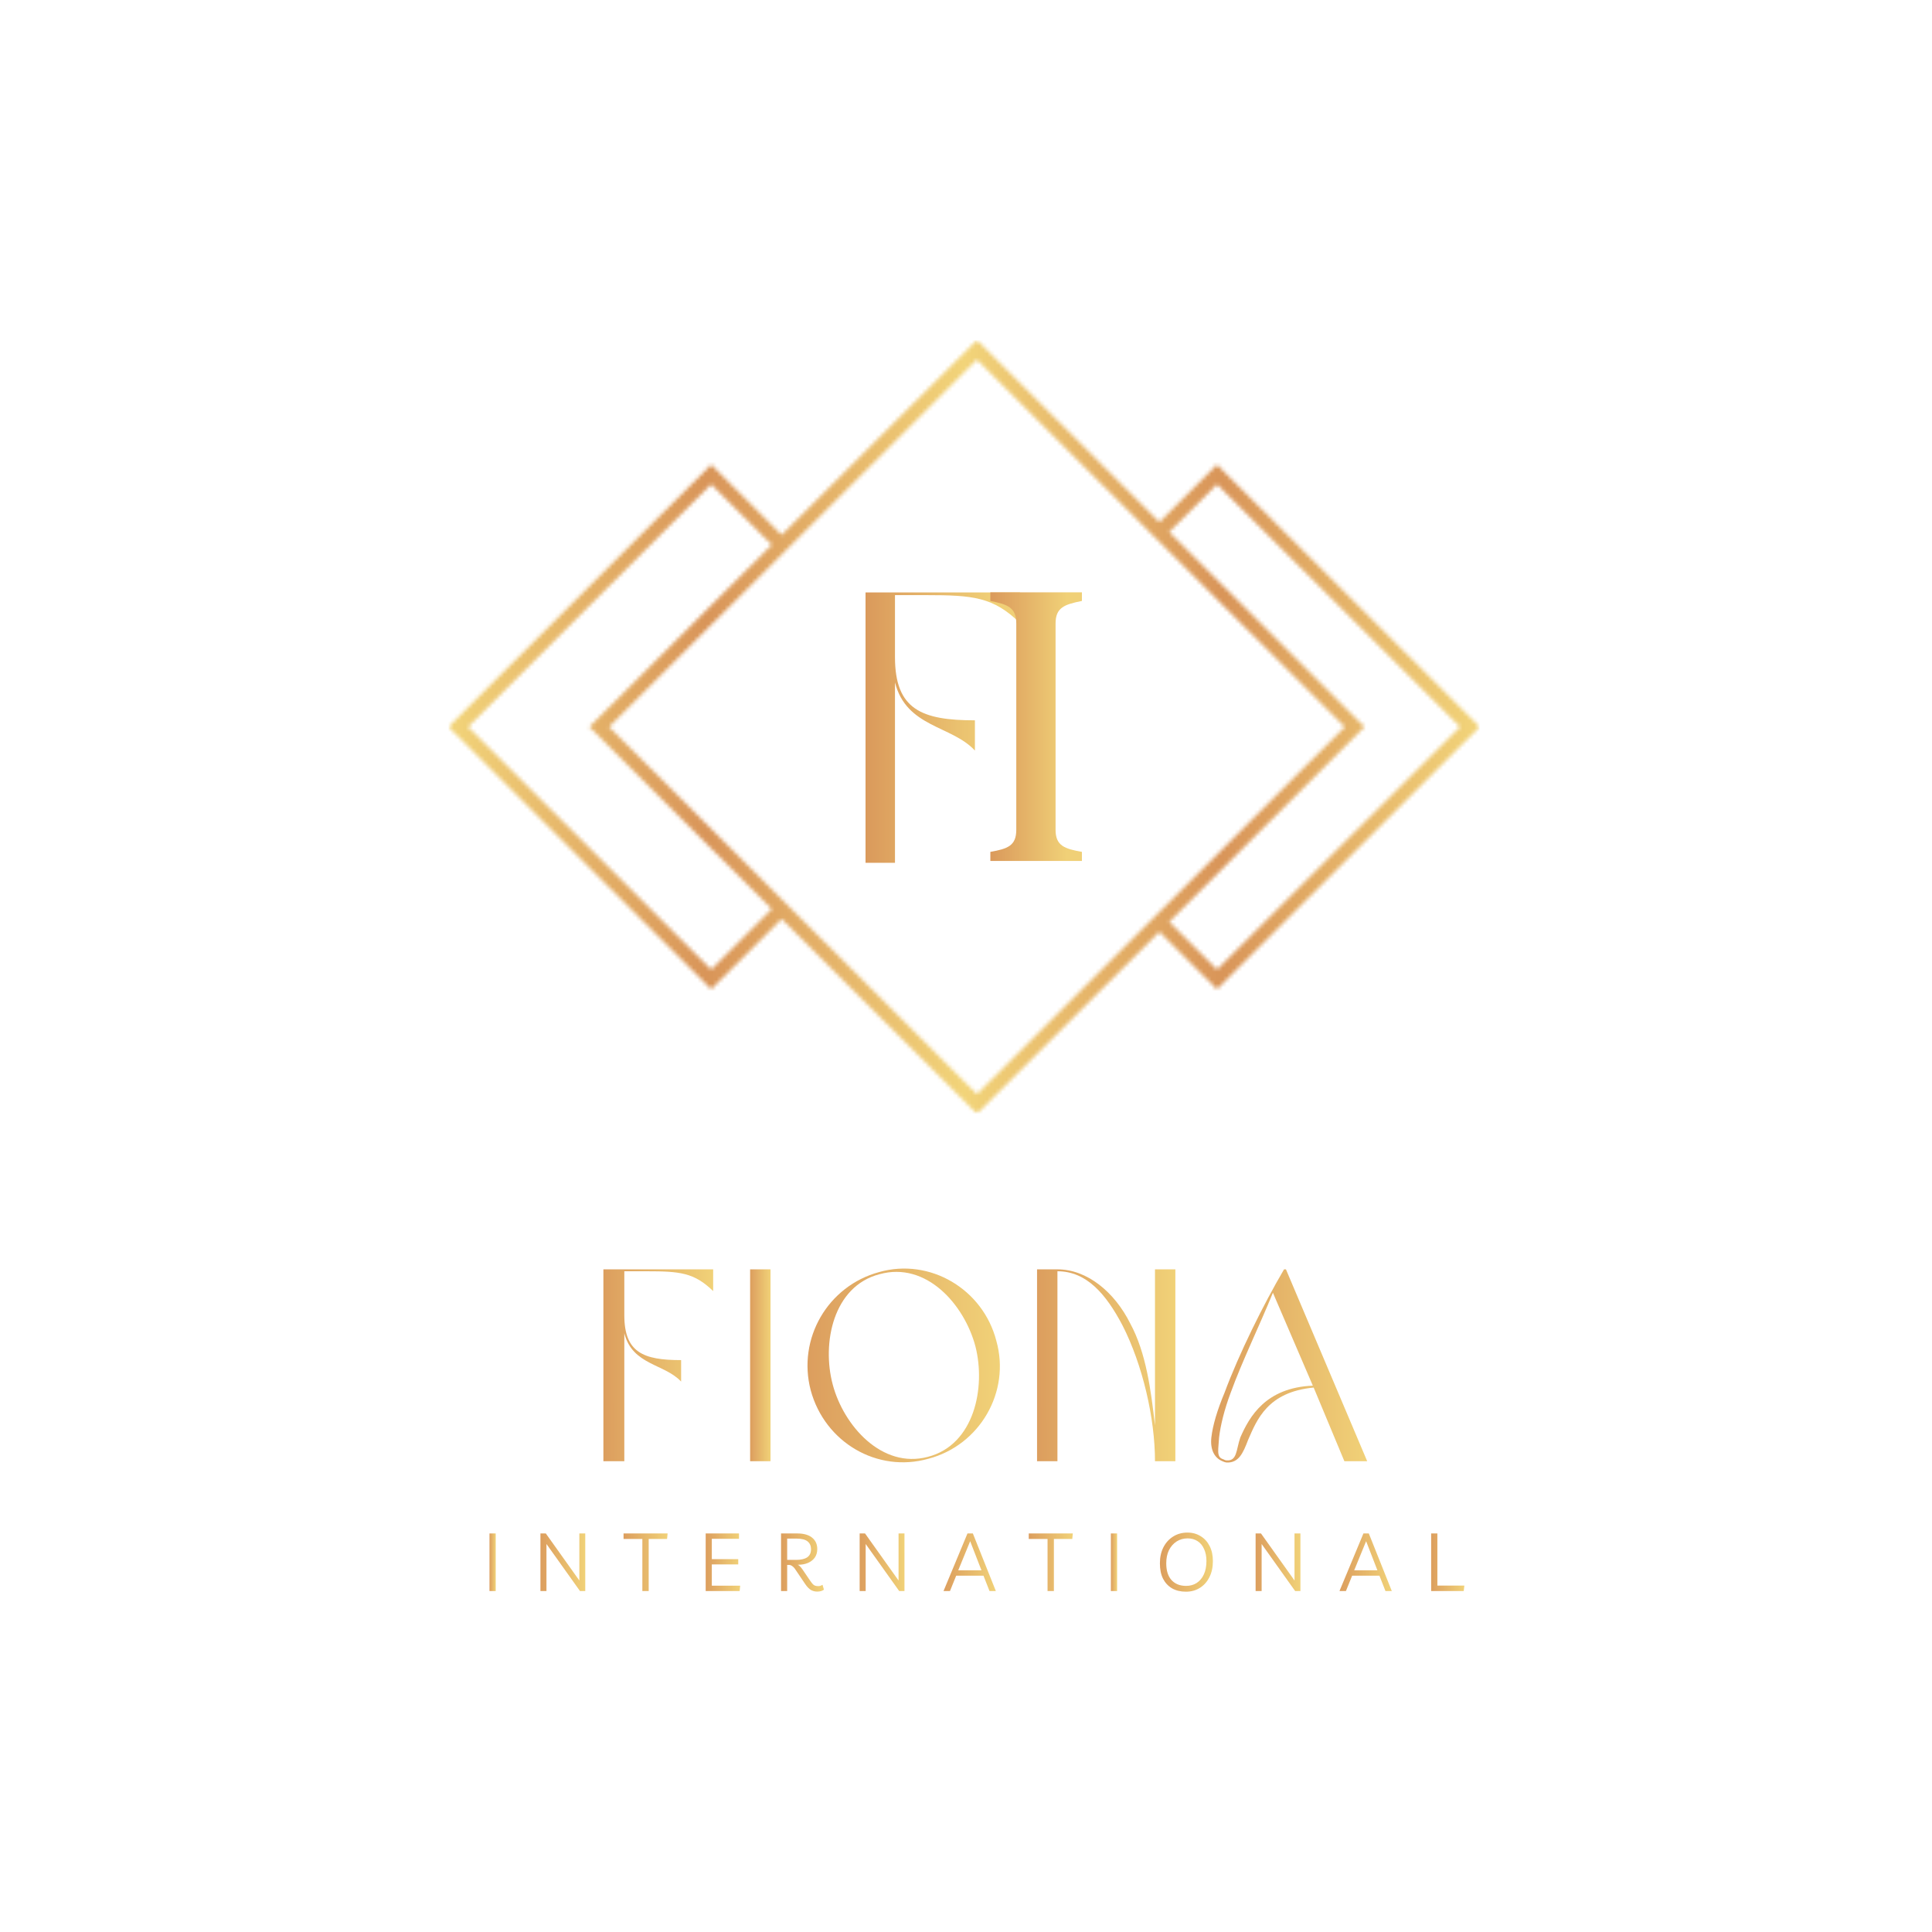 <svg width="500" height="500" viewBox="0 0 500 500" fill="none" xmlns="http://www.w3.org/2000/svg">
<path d="M161.574 345.035C163.681 353.337 171.983 352.913 176.273 357.551V351.995C166.497 351.995 161.574 350.028 161.574 340.391V329.001H167.269C175.988 329.001 179.645 329.349 184.568 334.133V328.508H156.158V378.16H161.574V345.035Z" fill="url(#paint0_linear_1_95)"/>
<path d="M194.13 378.16H199.408V328.508H194.13V378.16Z" fill="url(#paint1_linear_1_95)"/>
<path d="M227.534 329.207C214.246 332.795 206.299 346.437 209.81 359.801C213.468 373.304 227.04 381.251 240.265 377.524C253.629 374.006 261.576 360.155 257.849 347C254.401 333.636 240.689 325.48 227.534 329.207ZM227.603 329.77C239.702 326.398 249.547 337.579 252.433 348.412C255.172 359.098 252.148 373.936 240.126 377.031C228.236 380.194 218.321 368.944 215.512 358.327C212.626 347.563 215.651 332.864 227.603 329.77Z" fill="url(#paint2_linear_1_95)"/>
<path d="M268.388 328.508V378.16H273.665V329.001C281.258 329.001 286.279 334.983 290.5 343C295.701 353.2 298.912 366.979 298.912 378.16H304.183V328.508H298.912V368.878C297.855 359.804 296.651 350.162 292.5 342.5C288.425 334.344 281.328 328.508 273.665 328.508H268.388Z" fill="url(#paint3_linear_1_95)"/>
<path d="M347.925 378.16H353.829L332.802 328.508H332.309C326.969 337.582 320.634 350.382 316.908 360.437C315 365 313.855 368.906 313.5 372C313.152 375.164 314.307 377.249 316.205 378.091C316.792 378.351 316.977 378.43 317.401 378.5C320.565 378.639 321.691 376.123 323.026 372.605C325.279 367.473 328.019 360.228 339.978 359.102L347.925 378.16ZM339.762 358.608C327.5 359.102 323.322 366.723 321 372C319.874 375.233 320.217 378.16 317.401 377.951C317 377.922 316.838 377.736 316.414 377.597C314.731 377.034 315.361 374.886 315.5 372C315.855 368.975 316.81 364.942 318.5 360.437C321.455 352.281 326 343 329.43 334.557L339.762 358.608Z" fill="url(#paint4_linear_1_95)"/>
<path d="M126.68 411.763V396.855H128.293V411.763H126.68Z" fill="url(#paint5_linear_1_95)"/>
<path d="M149.936 396.855H151.465V411.763H150.103L141.425 399.581V411.763H139.868V396.855H141.258L149.936 409.037V396.855Z" fill="url(#paint6_linear_1_95)"/>
<path d="M172.778 396.855L172.639 398.274H167.883V411.763H166.243V398.274H161.375V396.855H172.778Z" fill="url(#paint7_linear_1_95)"/>
<path d="M191.254 398.246H184.218V403.503H191.059V404.865H184.218V410.372H191.56L191.421 411.763H182.632V396.855H191.254V398.246Z" fill="url(#paint8_linear_1_95)"/>
<path d="M212.872 410.15L213.233 411.401C212.802 411.735 212.232 411.902 211.509 411.902C210.911 411.902 210.369 411.763 209.868 411.485C209.381 411.193 208.909 410.706 208.45 410.039L205.668 405.922C205.481 405.665 205.258 405.45 205.001 405.283C204.758 405.102 204.5 405.005 204.222 405.005H203.722V411.763H202.136V396.855H206.336C208.005 396.855 209.284 397.217 210.174 397.94C211.064 398.663 211.509 399.651 211.509 400.888C211.509 401.778 211.287 402.529 210.842 403.141C210.397 403.739 209.799 404.191 209.062 404.504C208.318 404.803 207.504 404.949 206.614 404.949H206.475C206.864 405.157 207.261 405.554 207.671 406.145L209.618 409.01C209.896 409.42 210.132 409.733 210.341 409.955C210.543 410.164 210.744 410.303 210.953 410.372C211.175 410.449 211.44 410.484 211.759 410.484C211.982 410.484 212.177 410.456 212.343 410.4C212.524 410.331 212.705 410.247 212.872 410.15ZM206.197 398.19H203.722V403.697H206.03C207.254 403.697 208.199 403.489 208.867 403.058C209.548 402.613 209.896 401.903 209.896 400.916C209.896 400.068 209.597 399.4 209.006 398.914C208.408 398.434 207.476 398.19 206.197 398.19Z" fill="url(#paint9_linear_1_95)"/>
<path d="M232.548 396.855H234.078V411.763H232.715L224.037 399.581V411.763H222.48V396.855H223.87L232.548 409.037V396.855Z" fill="url(#paint10_linear_1_95)"/>
<path d="M244.182 411.763L250.384 396.855H251.775L257.727 411.763H256.086L254.528 407.786H247.464L245.851 411.763H244.182ZM247.992 406.395H254L251.08 398.858L247.992 406.395Z" fill="url(#paint11_linear_1_95)"/>
<path d="M277.643 396.855L277.504 398.274H272.748V411.763H271.108V398.274H266.24V396.855H277.643Z" fill="url(#paint12_linear_1_95)"/>
<path d="M287.497 411.763V396.855H289.11V411.763H287.497Z" fill="url(#paint13_linear_1_95)"/>
<path d="M306.943 411.928C305.552 411.928 304.342 411.643 303.327 411.066C302.326 410.475 301.547 409.64 300.991 408.562C300.449 407.471 300.184 406.143 300.184 404.585C300.184 403.028 300.476 401.658 301.074 400.469C301.686 399.266 302.528 398.327 303.605 397.66C304.676 396.979 305.921 396.631 307.332 396.631C308.625 396.631 309.766 396.951 310.753 397.576C311.754 398.188 312.519 399.044 313.062 400.135C313.618 401.234 313.896 402.52 313.896 404.001C313.896 405.614 313.59 407.019 312.978 408.201C312.38 409.39 311.56 410.308 310.503 410.954C309.46 411.608 308.278 411.928 306.943 411.928ZM306.943 410.426C308 410.426 308.917 410.176 309.696 409.675C310.489 409.16 311.115 408.416 311.56 407.45C312.005 406.49 312.227 405.329 312.227 403.973C312.227 402.791 312.019 401.762 311.615 400.886C311.226 399.996 310.67 399.322 309.947 398.856C309.223 398.376 308.361 398.133 307.36 398.133C306.282 398.133 305.33 398.404 304.495 398.939C303.661 399.482 303 400.233 302.521 401.192C302.055 402.159 301.825 403.292 301.825 404.585C301.825 406.463 302.277 407.909 303.188 408.924C304.113 409.925 305.364 410.426 306.943 410.426Z" fill="url(#paint14_linear_1_95)"/>
<path d="M335.021 396.855H336.55V411.763H335.187L326.51 399.581V411.763H324.952V396.855H326.343L335.021 409.037V396.855Z" fill="url(#paint15_linear_1_95)"/>
<path d="M346.655 411.763L352.857 396.855H354.248L360.199 411.763H358.559L357.001 407.786H349.937L348.324 411.763H346.655ZM350.465 406.395H356.473L353.552 398.858L350.465 406.395Z" fill="url(#paint16_linear_1_95)"/>
<path d="M370.382 411.763V396.855H371.995V410.345H378.976L378.809 411.763H370.382Z" fill="url(#paint17_linear_1_95)"/>
<mask id="mask0_1_95" style="mask-type:luminance" maskUnits="userSpaceOnUse" x="116" y="88" width="267" height="201">
<path d="M116 88H383V288.25H116V88Z" fill="white"/>
</mask>
<g mask="url(#mask0_1_95)">
<mask id="mask1_1_95" style="mask-type:luminance" maskUnits="userSpaceOnUse" x="116" y="87" width="267" height="202">
<path d="M382.952 188.123L314.95 120.24L300.035 135.133L252.831 87.998L202.295 138.45L184.05 120.24L116.049 188.123L184.05 256.013L202.288 237.803L252.824 288.255L300.035 241.12L314.95 256.013L382.952 188.123ZM184.05 250.924L121.152 188.123L184.05 125.329L199.744 141.002L152.539 188.123L199.744 235.258L184.05 250.924ZM252.831 283.165L204.84 235.258L157.635 188.123L203.568 142.267L252.831 93.088L348.026 188.123L323.182 212.925L298.763 237.303L297.553 238.512L297.484 238.575L252.831 283.165ZM353.123 188.123L302.587 137.678L314.957 125.329L377.855 188.123L314.957 250.924L302.587 238.575L353.123 188.123Z" fill="white"/>
</mask>
<g mask="url(#mask1_1_95)">
<path d="M116.049 87.998V288.248H382.952V87.998H116.049Z" fill="url(#paint18_linear_1_95)"/>
</g>
</g>
<path d="M231.621 176.612C234.588 188.305 246.271 187.711 252.308 194.246V186.418C238.552 186.418 231.621 183.644 231.621 170.07V154.015H239.641C251.91 154.015 257.054 154.512 263.984 161.249V153.316H224V223.288H231.621V176.612Z" fill="url(#paint19_linear_1_95)"/>
<path d="M256.305 222.811H280V220.463C275.533 219.673 273.181 218.89 273.181 214.752V161.346C273.181 157.201 275.533 156.418 280 155.524V153.287H256.305V155.524C260.772 156.418 263.012 157.201 263.012 161.346V214.752C263.012 218.89 260.772 219.673 256.305 220.463V222.811Z" fill="url(#paint20_linear_1_95)"/>
<defs>
<linearGradient id="paint0_linear_1_95" x1="156.194" y1="348.515" x2="184.966" y2="348.483" gradientUnits="userSpaceOnUse">
<stop stop-color="#DC9E5E"/>
<stop offset="1" stop-color="#F1D278"/>
</linearGradient>
<linearGradient id="paint1_linear_1_95" x1="194.137" y1="348.515" x2="199.482" y2="348.514" gradientUnits="userSpaceOnUse">
<stop stop-color="#DC9E5E"/>
<stop offset="1" stop-color="#F1D278"/>
</linearGradient>
<linearGradient id="paint2_linear_1_95" x1="209.043" y1="348.507" x2="259.466" y2="348.41" gradientUnits="userSpaceOnUse">
<stop stop-color="#DC9E5E"/>
<stop offset="1" stop-color="#F1D278"/>
</linearGradient>
<linearGradient id="paint3_linear_1_95" x1="268.433" y1="348.515" x2="304.684" y2="348.465" gradientUnits="userSpaceOnUse">
<stop stop-color="#DC9E5E"/>
<stop offset="1" stop-color="#F1D278"/>
</linearGradient>
<linearGradient id="paint4_linear_1_95" x1="313.853" y1="348.689" x2="354.389" y2="348.625" gradientUnits="userSpaceOnUse">
<stop stop-color="#DC9E5E"/>
<stop offset="1" stop-color="#F1D278"/>
</linearGradient>
<linearGradient id="paint5_linear_1_95" x1="126.682" y1="402.863" x2="128.316" y2="402.862" gradientUnits="userSpaceOnUse">
<stop stop-color="#DC9E5E"/>
<stop offset="1" stop-color="#F1D278"/>
</linearGradient>
<linearGradient id="paint6_linear_1_95" x1="139.882" y1="402.863" x2="151.628" y2="402.845" gradientUnits="userSpaceOnUse">
<stop stop-color="#DC9E5E"/>
<stop offset="1" stop-color="#F1D278"/>
</linearGradient>
<linearGradient id="paint7_linear_1_95" x1="161.39" y1="402.863" x2="172.938" y2="402.845" gradientUnits="userSpaceOnUse">
<stop stop-color="#DC9E5E"/>
<stop offset="1" stop-color="#F1D278"/>
</linearGradient>
<linearGradient id="paint8_linear_1_95" x1="182.644" y1="402.863" x2="191.685" y2="402.852" gradientUnits="userSpaceOnUse">
<stop stop-color="#DC9E5E"/>
<stop offset="1" stop-color="#F1D278"/>
</linearGradient>
<linearGradient id="paint9_linear_1_95" x1="202.15" y1="402.919" x2="213.389" y2="402.902" gradientUnits="userSpaceOnUse">
<stop stop-color="#DC9E5E"/>
<stop offset="1" stop-color="#F1D278"/>
</linearGradient>
<linearGradient id="paint10_linear_1_95" x1="222.494" y1="402.863" x2="234.24" y2="402.845" gradientUnits="userSpaceOnUse">
<stop stop-color="#DC9E5E"/>
<stop offset="1" stop-color="#F1D278"/>
</linearGradient>
<linearGradient id="paint11_linear_1_95" x1="244.199" y1="402.863" x2="257.916" y2="402.838" gradientUnits="userSpaceOnUse">
<stop stop-color="#DC9E5E"/>
<stop offset="1" stop-color="#F1D278"/>
</linearGradient>
<linearGradient id="paint12_linear_1_95" x1="266.255" y1="402.863" x2="277.803" y2="402.845" gradientUnits="userSpaceOnUse">
<stop stop-color="#DC9E5E"/>
<stop offset="1" stop-color="#F1D278"/>
</linearGradient>
<linearGradient id="paint13_linear_1_95" x1="287.499" y1="402.863" x2="289.133" y2="402.862" gradientUnits="userSpaceOnUse">
<stop stop-color="#DC9E5E"/>
<stop offset="1" stop-color="#F1D278"/>
</linearGradient>
<linearGradient id="paint14_linear_1_95" x1="300.202" y1="402.795" x2="314.088" y2="402.771" gradientUnits="userSpaceOnUse">
<stop stop-color="#DC9E5E"/>
<stop offset="1" stop-color="#F1D278"/>
</linearGradient>
<linearGradient id="paint15_linear_1_95" x1="324.967" y1="402.863" x2="336.713" y2="402.845" gradientUnits="userSpaceOnUse">
<stop stop-color="#DC9E5E"/>
<stop offset="1" stop-color="#F1D278"/>
</linearGradient>
<linearGradient id="paint16_linear_1_95" x1="346.672" y1="402.863" x2="360.389" y2="402.838" gradientUnits="userSpaceOnUse">
<stop stop-color="#DC9E5E"/>
<stop offset="1" stop-color="#F1D278"/>
</linearGradient>
<linearGradient id="paint17_linear_1_95" x1="370.393" y1="402.863" x2="379.096" y2="402.853" gradientUnits="userSpaceOnUse">
<stop stop-color="#DC9E5E"/>
<stop offset="1" stop-color="#F1D278"/>
</linearGradient>
<linearGradient id="paint18_linear_1_95" x1="116.05" y1="188.126" x2="382.95" y2="188.126" gradientUnits="userSpaceOnUse">
<stop stop-color="#F2D479"/>
<stop offset="0.004" stop-color="#F2D379"/>
<stop offset="0.008" stop-color="#F1D278"/>
<stop offset="0.012" stop-color="#F1D178"/>
<stop offset="0.016" stop-color="#F0D077"/>
<stop offset="0.02" stop-color="#F0CF77"/>
<stop offset="0.023" stop-color="#F0CE76"/>
<stop offset="0.027" stop-color="#EFCD76"/>
<stop offset="0.031" stop-color="#EFCC75"/>
<stop offset="0.035" stop-color="#EECB75"/>
<stop offset="0.039" stop-color="#EECA74"/>
<stop offset="0.043" stop-color="#EEC974"/>
<stop offset="0.047" stop-color="#EDC873"/>
<stop offset="0.051" stop-color="#EDC773"/>
<stop offset="0.055" stop-color="#EDC672"/>
<stop offset="0.059" stop-color="#ECC572"/>
<stop offset="0.062" stop-color="#ECC471"/>
<stop offset="0.066" stop-color="#EBC371"/>
<stop offset="0.07" stop-color="#EBC270"/>
<stop offset="0.074" stop-color="#EBC170"/>
<stop offset="0.078" stop-color="#EAC06F"/>
<stop offset="0.082" stop-color="#EABF6F"/>
<stop offset="0.086" stop-color="#E9BE6E"/>
<stop offset="0.09" stop-color="#E9BD6E"/>
<stop offset="0.094" stop-color="#E9BC6D"/>
<stop offset="0.098" stop-color="#E8BB6D"/>
<stop offset="0.102" stop-color="#E8BA6C"/>
<stop offset="0.105" stop-color="#E7B96C"/>
<stop offset="0.109" stop-color="#E7B86B"/>
<stop offset="0.113" stop-color="#E7B76B"/>
<stop offset="0.117" stop-color="#E6B66A"/>
<stop offset="0.121" stop-color="#E6B56A"/>
<stop offset="0.125" stop-color="#E5B469"/>
<stop offset="0.129" stop-color="#E5B369"/>
<stop offset="0.133" stop-color="#E5B268"/>
<stop offset="0.137" stop-color="#E4B168"/>
<stop offset="0.141" stop-color="#E4B067"/>
<stop offset="0.145" stop-color="#E4AF67"/>
<stop offset="0.148" stop-color="#E3AF66"/>
<stop offset="0.152" stop-color="#E3AE66"/>
<stop offset="0.156" stop-color="#E2AD65"/>
<stop offset="0.16" stop-color="#E2AC65"/>
<stop offset="0.164" stop-color="#E2AB64"/>
<stop offset="0.168" stop-color="#E1AA64"/>
<stop offset="0.172" stop-color="#E1A963"/>
<stop offset="0.176" stop-color="#E0A863"/>
<stop offset="0.18" stop-color="#E0A762"/>
<stop offset="0.184" stop-color="#E0A662"/>
<stop offset="0.188" stop-color="#DFA561"/>
<stop offset="0.191" stop-color="#DFA461"/>
<stop offset="0.195" stop-color="#DEA360"/>
<stop offset="0.199" stop-color="#DEA260"/>
<stop offset="0.203" stop-color="#DEA15F"/>
<stop offset="0.207" stop-color="#DDA05F"/>
<stop offset="0.211" stop-color="#DD9F5E"/>
<stop offset="0.215" stop-color="#DD9E5E"/>
<stop offset="0.219" stop-color="#DC9D5D"/>
<stop offset="0.223" stop-color="#DC9C5D"/>
<stop offset="0.227" stop-color="#DB9B5C"/>
<stop offset="0.23" stop-color="#DB9A5C"/>
<stop offset="0.234" stop-color="#DB995B"/>
<stop offset="0.238" stop-color="#DA985B"/>
<stop offset="0.242" stop-color="#DA975A"/>
<stop offset="0.246" stop-color="#D99659"/>
<stop offset="0.25" stop-color="#D99559"/>
<stop offset="0.254" stop-color="#D99659"/>
<stop offset="0.258" stop-color="#DA975A"/>
<stop offset="0.262" stop-color="#DA985B"/>
<stop offset="0.266" stop-color="#DB995B"/>
<stop offset="0.27" stop-color="#DB9A5C"/>
<stop offset="0.273" stop-color="#DB9B5C"/>
<stop offset="0.277" stop-color="#DC9C5D"/>
<stop offset="0.281" stop-color="#DC9D5D"/>
<stop offset="0.285" stop-color="#DD9E5E"/>
<stop offset="0.289" stop-color="#DD9F5E"/>
<stop offset="0.293" stop-color="#DDA05F"/>
<stop offset="0.297" stop-color="#DEA15F"/>
<stop offset="0.301" stop-color="#DEA260"/>
<stop offset="0.305" stop-color="#DEA360"/>
<stop offset="0.309" stop-color="#DFA461"/>
<stop offset="0.312" stop-color="#DFA561"/>
<stop offset="0.316" stop-color="#E0A662"/>
<stop offset="0.32" stop-color="#E0A762"/>
<stop offset="0.324" stop-color="#E0A863"/>
<stop offset="0.328" stop-color="#E1A963"/>
<stop offset="0.332" stop-color="#E1AA64"/>
<stop offset="0.336" stop-color="#E2AB64"/>
<stop offset="0.34" stop-color="#E2AC65"/>
<stop offset="0.344" stop-color="#E2AD65"/>
<stop offset="0.348" stop-color="#E3AE66"/>
<stop offset="0.352" stop-color="#E3AF66"/>
<stop offset="0.355" stop-color="#E4AF67"/>
<stop offset="0.359" stop-color="#E4B067"/>
<stop offset="0.363" stop-color="#E4B168"/>
<stop offset="0.367" stop-color="#E5B268"/>
<stop offset="0.371" stop-color="#E5B369"/>
<stop offset="0.375" stop-color="#E5B469"/>
<stop offset="0.379" stop-color="#E6B56A"/>
<stop offset="0.383" stop-color="#E6B66A"/>
<stop offset="0.387" stop-color="#E7B76B"/>
<stop offset="0.391" stop-color="#E7B86B"/>
<stop offset="0.395" stop-color="#E7B96C"/>
<stop offset="0.398" stop-color="#E8BA6C"/>
<stop offset="0.402" stop-color="#E8BB6D"/>
<stop offset="0.406" stop-color="#E9BC6D"/>
<stop offset="0.41" stop-color="#E9BD6E"/>
<stop offset="0.414" stop-color="#E9BE6E"/>
<stop offset="0.418" stop-color="#EABF6F"/>
<stop offset="0.422" stop-color="#EAC06F"/>
<stop offset="0.426" stop-color="#EBC170"/>
<stop offset="0.43" stop-color="#EBC270"/>
<stop offset="0.434" stop-color="#EBC371"/>
<stop offset="0.438" stop-color="#ECC471"/>
<stop offset="0.441" stop-color="#ECC572"/>
<stop offset="0.445" stop-color="#EDC672"/>
<stop offset="0.449" stop-color="#EDC773"/>
<stop offset="0.453" stop-color="#EDC873"/>
<stop offset="0.457" stop-color="#EEC974"/>
<stop offset="0.461" stop-color="#EECA74"/>
<stop offset="0.465" stop-color="#EECB75"/>
<stop offset="0.469" stop-color="#EFCC75"/>
<stop offset="0.473" stop-color="#EFCD76"/>
<stop offset="0.477" stop-color="#F0CE76"/>
<stop offset="0.48" stop-color="#F0CF77"/>
<stop offset="0.484" stop-color="#F0D077"/>
<stop offset="0.488" stop-color="#F1D178"/>
<stop offset="0.492" stop-color="#F1D278"/>
<stop offset="0.496" stop-color="#F2D379"/>
<stop offset="0.5" stop-color="#F2D479"/>
<stop offset="0.504" stop-color="#F2D379"/>
<stop offset="0.508" stop-color="#F1D278"/>
<stop offset="0.512" stop-color="#F1D178"/>
<stop offset="0.516" stop-color="#F0D077"/>
<stop offset="0.52" stop-color="#F0CF77"/>
<stop offset="0.523" stop-color="#F0CE76"/>
<stop offset="0.527" stop-color="#EFCD76"/>
<stop offset="0.531" stop-color="#EFCC75"/>
<stop offset="0.535" stop-color="#EECB75"/>
<stop offset="0.539" stop-color="#EECA74"/>
<stop offset="0.543" stop-color="#EEC974"/>
<stop offset="0.547" stop-color="#EDC873"/>
<stop offset="0.551" stop-color="#EDC773"/>
<stop offset="0.555" stop-color="#EDC672"/>
<stop offset="0.559" stop-color="#ECC572"/>
<stop offset="0.562" stop-color="#ECC471"/>
<stop offset="0.566" stop-color="#EBC371"/>
<stop offset="0.57" stop-color="#EBC270"/>
<stop offset="0.574" stop-color="#EBC170"/>
<stop offset="0.578" stop-color="#EAC06F"/>
<stop offset="0.582" stop-color="#EABF6F"/>
<stop offset="0.586" stop-color="#E9BE6E"/>
<stop offset="0.59" stop-color="#E9BD6E"/>
<stop offset="0.594" stop-color="#E9BC6D"/>
<stop offset="0.598" stop-color="#E8BB6D"/>
<stop offset="0.602" stop-color="#E8BA6C"/>
<stop offset="0.605" stop-color="#E7B96C"/>
<stop offset="0.609" stop-color="#E7B86B"/>
<stop offset="0.613" stop-color="#E7B76B"/>
<stop offset="0.617" stop-color="#E6B66A"/>
<stop offset="0.621" stop-color="#E6B56A"/>
<stop offset="0.625" stop-color="#E5B469"/>
<stop offset="0.629" stop-color="#E5B369"/>
<stop offset="0.633" stop-color="#E5B268"/>
<stop offset="0.637" stop-color="#E4B168"/>
<stop offset="0.641" stop-color="#E4B067"/>
<stop offset="0.645" stop-color="#E4AF67"/>
<stop offset="0.648" stop-color="#E3AF66"/>
<stop offset="0.652" stop-color="#E3AE66"/>
<stop offset="0.656" stop-color="#E2AD65"/>
<stop offset="0.66" stop-color="#E2AC65"/>
<stop offset="0.664" stop-color="#E2AB64"/>
<stop offset="0.668" stop-color="#E1AA64"/>
<stop offset="0.672" stop-color="#E1A963"/>
<stop offset="0.676" stop-color="#E0A863"/>
<stop offset="0.68" stop-color="#E0A762"/>
<stop offset="0.684" stop-color="#E0A662"/>
<stop offset="0.688" stop-color="#DFA561"/>
<stop offset="0.691" stop-color="#DFA461"/>
<stop offset="0.695" stop-color="#DEA360"/>
<stop offset="0.699" stop-color="#DEA260"/>
<stop offset="0.703" stop-color="#DEA15F"/>
<stop offset="0.707" stop-color="#DDA05F"/>
<stop offset="0.711" stop-color="#DD9F5E"/>
<stop offset="0.715" stop-color="#DD9E5E"/>
<stop offset="0.719" stop-color="#DC9D5D"/>
<stop offset="0.723" stop-color="#DC9C5D"/>
<stop offset="0.727" stop-color="#DB9B5C"/>
<stop offset="0.73" stop-color="#DB9A5C"/>
<stop offset="0.734" stop-color="#DB995B"/>
<stop offset="0.738" stop-color="#DA985B"/>
<stop offset="0.742" stop-color="#DA975A"/>
<stop offset="0.746" stop-color="#D99659"/>
<stop offset="0.75" stop-color="#D99559"/>
<stop offset="0.754" stop-color="#D99659"/>
<stop offset="0.758" stop-color="#DA975A"/>
<stop offset="0.762" stop-color="#DA985B"/>
<stop offset="0.766" stop-color="#DB995B"/>
<stop offset="0.77" stop-color="#DB9A5C"/>
<stop offset="0.773" stop-color="#DB9B5C"/>
<stop offset="0.777" stop-color="#DC9C5D"/>
<stop offset="0.781" stop-color="#DC9D5D"/>
<stop offset="0.785" stop-color="#DD9E5E"/>
<stop offset="0.789" stop-color="#DD9F5E"/>
<stop offset="0.793" stop-color="#DDA05F"/>
<stop offset="0.797" stop-color="#DEA15F"/>
<stop offset="0.801" stop-color="#DEA260"/>
<stop offset="0.805" stop-color="#DEA360"/>
<stop offset="0.809" stop-color="#DFA461"/>
<stop offset="0.812" stop-color="#DFA561"/>
<stop offset="0.816" stop-color="#E0A662"/>
<stop offset="0.82" stop-color="#E0A762"/>
<stop offset="0.824" stop-color="#E0A863"/>
<stop offset="0.828" stop-color="#E1A963"/>
<stop offset="0.832" stop-color="#E1AA64"/>
<stop offset="0.836" stop-color="#E2AB64"/>
<stop offset="0.84" stop-color="#E2AC65"/>
<stop offset="0.844" stop-color="#E2AD65"/>
<stop offset="0.848" stop-color="#E3AE66"/>
<stop offset="0.852" stop-color="#E3AF66"/>
<stop offset="0.855" stop-color="#E4AF67"/>
<stop offset="0.859" stop-color="#E4B067"/>
<stop offset="0.863" stop-color="#E4B168"/>
<stop offset="0.867" stop-color="#E5B268"/>
<stop offset="0.871" stop-color="#E5B369"/>
<stop offset="0.875" stop-color="#E5B469"/>
<stop offset="0.879" stop-color="#E6B56A"/>
<stop offset="0.883" stop-color="#E6B66A"/>
<stop offset="0.887" stop-color="#E7B76B"/>
<stop offset="0.891" stop-color="#E7B86B"/>
<stop offset="0.895" stop-color="#E7B96C"/>
<stop offset="0.898" stop-color="#E8BA6C"/>
<stop offset="0.902" stop-color="#E8BB6D"/>
<stop offset="0.906" stop-color="#E9BC6D"/>
<stop offset="0.91" stop-color="#E9BD6E"/>
<stop offset="0.914" stop-color="#E9BE6E"/>
<stop offset="0.918" stop-color="#EABF6F"/>
<stop offset="0.922" stop-color="#EAC06F"/>
<stop offset="0.926" stop-color="#EBC170"/>
<stop offset="0.93" stop-color="#EBC270"/>
<stop offset="0.934" stop-color="#EBC371"/>
<stop offset="0.938" stop-color="#ECC471"/>
<stop offset="0.941" stop-color="#ECC572"/>
<stop offset="0.945" stop-color="#EDC672"/>
<stop offset="0.949" stop-color="#EDC773"/>
<stop offset="0.953" stop-color="#EDC873"/>
<stop offset="0.957" stop-color="#EEC974"/>
<stop offset="0.961" stop-color="#EECA74"/>
<stop offset="0.965" stop-color="#EECB75"/>
<stop offset="0.969" stop-color="#EFCC75"/>
<stop offset="0.973" stop-color="#EFCD76"/>
<stop offset="0.977" stop-color="#F0CE76"/>
<stop offset="0.98" stop-color="#F0CF77"/>
<stop offset="0.984" stop-color="#F0D077"/>
<stop offset="0.988" stop-color="#F1D178"/>
<stop offset="0.992" stop-color="#F1D278"/>
<stop offset="0.996" stop-color="#F2D379"/>
<stop offset="1" stop-color="#F2D479"/>
</linearGradient>
<linearGradient id="paint19_linear_1_95" x1="223.625" y1="186.852" x2="259.026" y2="186.852" gradientUnits="userSpaceOnUse">
<stop stop-color="#DA995B"/>
<stop offset="0.953" stop-color="#F0D077"/>
</linearGradient>
<linearGradient id="paint20_linear_1_95" x1="256.083" y1="186.608" x2="277.062" y2="186.608" gradientUnits="userSpaceOnUse">
<stop stop-color="#DA995B"/>
<stop offset="0.953" stop-color="#F0D077"/>
</linearGradient>
</defs>
</svg>

